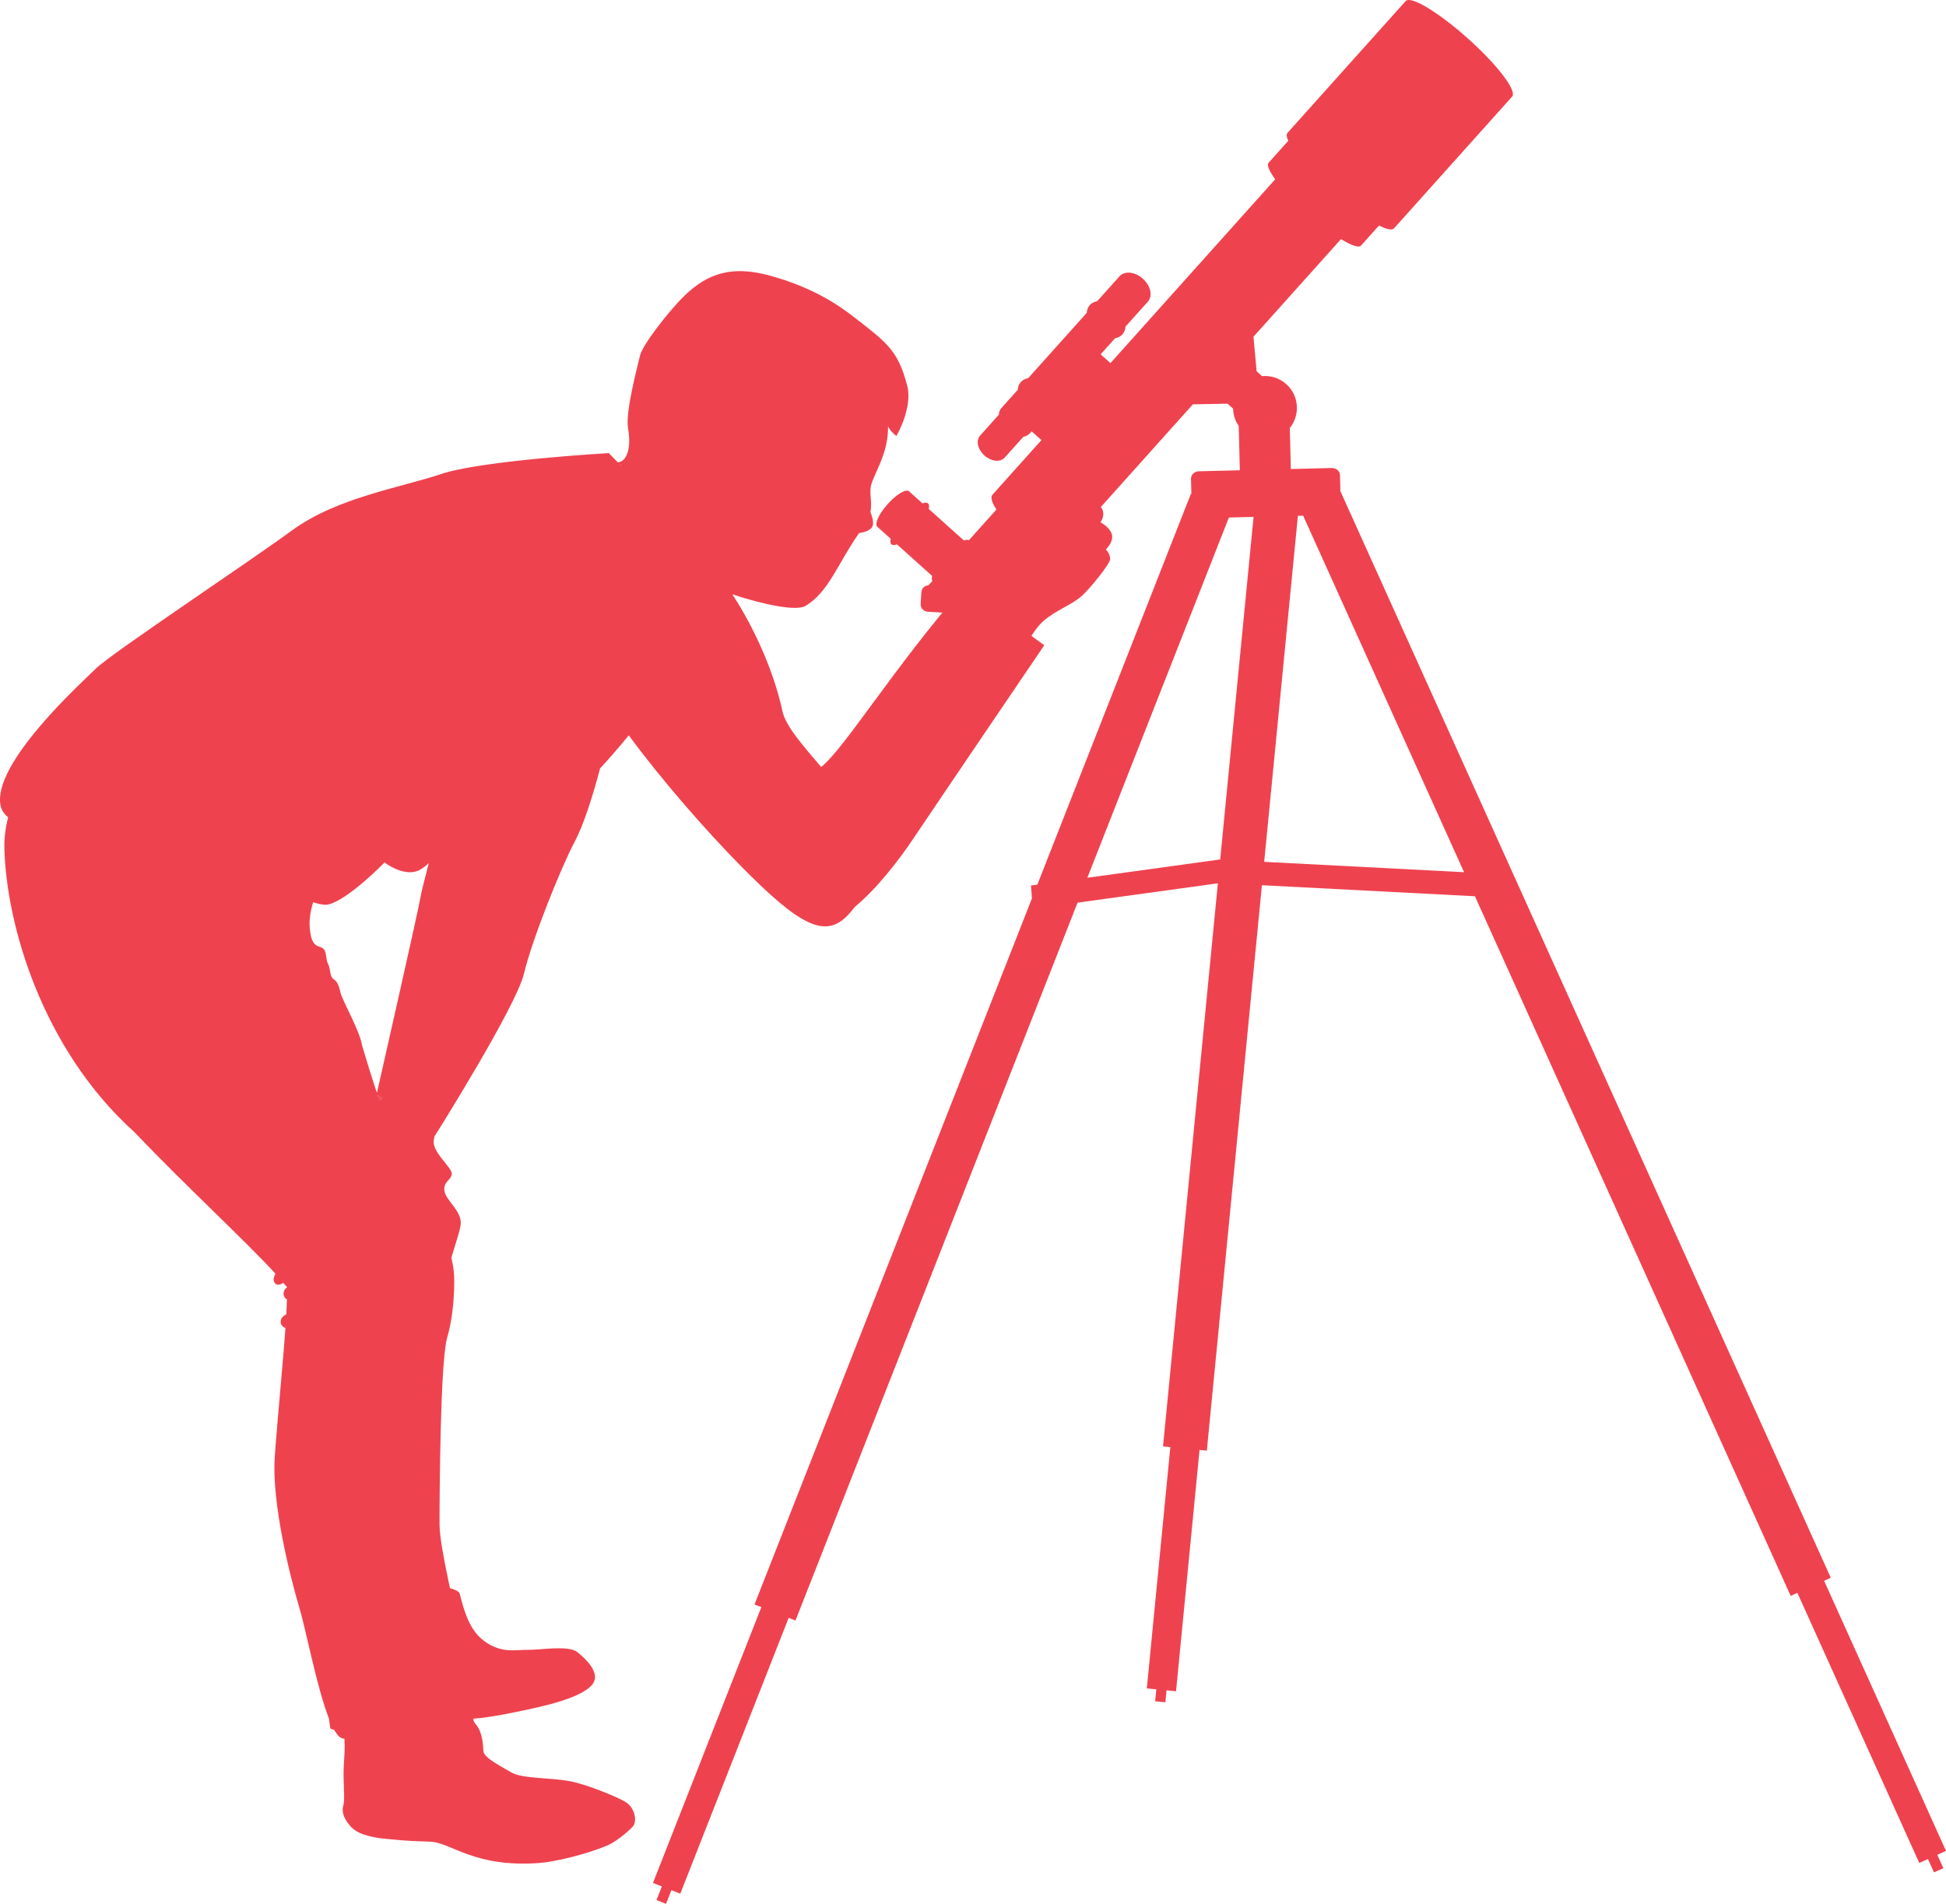 <?xml version="1.0" encoding="UTF-8"?> <!-- Creator: CorelDRAW --> <svg xmlns="http://www.w3.org/2000/svg" xmlns:xlink="http://www.w3.org/1999/xlink" xmlns:xodm="http://www.corel.com/coreldraw/odm/2003" xml:space="preserve" width="526.725mm" height="515.305mm" style="shape-rendering:geometricPrecision; text-rendering:geometricPrecision; image-rendering:optimizeQuality; fill-rule:evenodd; clip-rule:evenodd" viewBox="0 0 10832.3 10597.44"> <defs> <style type="text/css"> <![CDATA[ .fil0 {fill:#EF424F;fill-rule:nonzero} ]]> </style> </defs> <g id="Слой_x0020_1">  <path class="fil0" d="M7037.03 4797.29l187.61 -1926.17 29.29 -0.73 895.7 1984.61 -1112.61 -57.7zm-984.39 88.62l787.93 -2005.28 137.34 -3.4 -185.72 1906.76 -739.55 101.92zm4779.66 5416.82l-678.53 -1503.42 37.22 -16.79 -2729.8 -6048.55 -2.2 -89.16c-0.57,-22.55 -20.89,-40.29 -45.4,-39.7l-228.34 5.65 -5.67 -228.44c59.2,-73.05 51.26,-180.52 -19.53,-243.99 -38.33,-34.36 -87.48,-48.96 -135.01,-44.55l-30.23 -27.09 -17.42 -192.27 487.12 -543.4c55.78,34.23 97.02,49.13 110.63,36.83l0.12 0.11 0.8 -0.91c0.03,-0.02 0.07,-0.04 0.11,-0.08 0.03,-0.04 0.04,-0.08 0.07,-0.12l100.04 -111.6c40.97,20.63 70.47,27.53 82.21,16.93l0.14 0.13 0.97 -1.08c0.02,-0.02 0.06,-0.04 0.09,-0.07 0.02,-0.03 0.04,-0.07 0.07,-0.09l657.61 -733.59c0.02,-0.02 0.05,-0.04 0.07,-0.07 0.02,-0.02 0.03,-0.06 0.06,-0.08l3.36 -3.75 -0.73 -0.67c16.15,-38.75 -91.32,-177.2 -248.31,-317.92 -142.25,-127.5 -278.22,-214.83 -329.81,-214.97 -5.34,-0.01 -9.77,0.9 -13.22,2.81l-0.76 -0.67 -662.22 738.73 0.16 0.15c-5.98,8.29 -3.92,23.13 5.05,43l-110.11 122.83 0.15 0.13c-9.69,13.42 5.01,46.74 37.4,91.08l-917.22 1023.22 -54.53 -48.88 80.21 -89.48c16.2,-2.73 30.54,-9.82 41.13,-21.63 10.58,-11.81 16.06,-26.82 17.01,-43.22l124.64 -139.04c0.05,-0.06 0.12,-0.1 0.17,-0.17 0.05,-0.07 0.09,-0.14 0.15,-0.19l3.27 -3.66 -0.26 -0.24c23.69,-31.99 10.56,-85.86 -31.2,-123.31 -41.72,-37.39 -96.72,-44.58 -125.94,-17.56l-0.26 -0.23 -3.32 3.7c-0.04,0.05 -0.09,0.08 -0.13,0.13 -0.04,0.05 -0.07,0.09 -0.11,0.14l-124.71 139.11c-16.17,2.74 -30.49,9.82 -41.08,21.61 -10.59,11.81 -16.08,26.82 -17.03,43.21l-325.98 363.65c-16.2,2.73 -30.53,9.8 -41.12,21.62 -10.59,11.82 -16.07,26.83 -17.02,43.23l-91.74 102.33 0.11 0.1c-8.5,10.03 -12.99,22.53 -13.81,36.16l-105.13 117.28 0.09 0.07c-23.14,27.33 -12.15,75.97 25.15,109.38 37.31,33.45 86.81,39.12 111.54,13.12l0.06 0.06 0.81 -0.89c0.04,-0.05 0.09,-0.09 0.13,-0.13 0.03,-0.04 0.07,-0.09 0.11,-0.14l104.04 -116.06c13.49,-2.28 25.44,-8.12 34.5,-17.66l0.07 0.07 0.86 -0.96c0.07,-0.07 0.15,-0.13 0.2,-0.2 0.07,-0.07 0.12,-0.16 0.18,-0.23l10.17 -11.33 54.53 48.88 -272.49 303.99c-0.1,0.09 -0.22,0.17 -0.31,0.28 -0.09,0.1 -0.16,0.23 -0.25,0.34l-0.65 0.71 0.07 0.06c-10.7,13.98 -1.23,43.77 23.04,81.15l-153 170.68c-6.54,-3.56 -16.21,-2.92 -28.03,1.33l-195.58 -175.33c3.42,-14.16 2.44,-25.04 -3.92,-30.73 -6.36,-5.71 -17.27,-5.5 -30.99,-0.56l-74.75 -67.01c-0.04,-0.04 -0.07,-0.09 -0.11,-0.13 -0.04,-0.03 -0.1,-0.06 -0.14,-0.09l-1.94 -1.73 -0.28 0.32c-18.96,-10.74 -69.74,20.6 -116.52,72.8 -46.81,52.18 -72.44,106.07 -59.7,123.75l-0.28 0.32 1.95 1.74c0.05,0.04 0.07,0.11 0.12,0.15 0.04,0.04 0.11,0.06 0.15,0.09l74.73 67.01c-3.42,14.16 -2.44,25.04 3.93,30.74 6.35,5.69 17.27,5.48 30.98,0.54l195.57 175.33c-2.95,12.23 -2.52,21.91 1.73,28l-21.9 24.43c-20.76,0.66 -38.02,16.99 -39.4,38.17l-4.26 65.13c-1.46,22.51 15.61,41.94 38.11,43.43l407.4 26.46c22.51,1.47 41.95,-15.58 43.38,-38.09l3.92 -59.96 222.51 -248.22c24.2,8.4 42.43,9.07 51.52,0.37l0.11 0.1 748.37 -834.83 193.08 -3.62 30.8 27.6c0.79,34.07 11.33,67.84 31.36,96.81l6.1 246.31 -228.39 5.65c-24.49,0.6 -43.87,19.35 -43.32,41.91l2.09 84.06 -2.5 -0.98 -854.94 2175.83 -35.39 4.88 5.21 71.93 -1544.17 3929.91 38.02 14.93 -603.22 1535.22 49.4 19.39 -29.87 76.01 53.2 20.91 29.86 -76.02 49.42 19.42 603.22 -1535.2 37.99 14.92 1570.19 -3996.1 781.06 -107.62 -305.3 3134.42 40.63 3.95 -130.82 1343.1 52.82 5.14 -6.47 66.47 56.89 5.52 6.48 -66.46 52.82 5.14 130.83 -1343.11 40.64 3.95 306.58 -3147.51 1185.74 61.49 1757.6 3894.33 37.23 -16.8 678.52 1503.43 48.38 -21.83 33.6 74.44 52.09 -23.52 -33.58 -74.44 48.38 -21.83z"></path> <path class="fil0" d="M3458.09 2586.81c-2.74,-0.24 -5.31,-0.58 -7.71,-1.02 1.58,1.66 3.22,3.37 4.85,5.09 0.97,-1.45 1.93,-2.82 2.86,-4.06z"></path> <path class="fil0" d="M2111.89 6123.85c4.81,-3.58 9.71,-7.15 14.75,-10.66l-24.32 -17.19c3.21,9.45 6.41,18.75 9.57,27.85z"></path> <path class="fil0" d="M2111.89 6123.85c-3.17,-9.1 -6.36,-18.4 -9.57,-27.85l24.32 17.19c-5.04,3.5 -9.94,7.08 -14.75,10.66zm28.67 -1323.14c0,0 106.31,82.6 190.16,44.27 17.77,-8.13 36.91,-22.67 56.05,-40.48 -25.98,98.94 -42.8,168.47 -45.52,186.32 -9.99,65.29 -221.29,996.49 -243.14,1092.72 -29.22,-86.91 -59.32,-185.26 -82.89,-264.61 -12,-81.57 -109.69,-247.77 -120.19,-295.02 -22.37,-100.64 -45.66,-46.63 -56.84,-113.69 -11.17,-67.1 -13.17,-19.16 -24.36,-97.44 -11.17,-78.25 -78.72,4.85 -89.9,-151.66 -3.35,-46.9 5.39,-94.78 19.21,-138.88 37.3,12.29 67.63,17.23 88.14,11.58 113.43,-31.28 309.27,-233.12 309.27,-233.12zm1317.52 -2213.9c-0.93,1.25 -1.89,2.61 -2.86,4.06 -1.62,-1.7 -3.27,-3.42 -4.85,-5.08 2.4,0.44 4.96,0.78 7.71,1.02zm2697.95 471.68c0,0 42.44,-41.38 33.92,-80.19 -9.66,-43.89 -64.75,-71.1 -64.75,-71.1 0,0 21.85,-25.59 14.85,-60.17 -6.77,-33.37 -56.13,-65.94 -84.36,-66.15 -9.24,-0.07 -16.28,3.67 -21.12,7.69 12.76,-14.48 36.73,-41.74 42.64,-48.77 33.69,-40.48 147.64,-149.44 90.76,-191.57 -59.51,-44.03 -137.3,41.99 -160.16,73.6 -28.77,39.66 -79.71,94.04 -106.32,130.21 -14.87,20.28 -70.56,88.31 -114.27,128.86 -31.05,28.85 -65.16,53.94 -97.05,69.18 -0.67,-4.36 -1,-7.41 -0.98,-8.72 0.41,-13.67 25.03,-70.04 45.9,-118.68 13.91,-32.45 106.22,-109.57 28.15,-156.47 -30.33,-18.22 -97.25,64.95 -120.45,89.11 -23.22,24.2 -69.36,74.55 -97.08,144.73 -8.73,22.15 -71.32,153 -74.92,212.8 -4.71,33.46 -28.88,99.58 -63.71,181.83l-39.44 -28.88c-395.88,454.77 -670.43,905.69 -796.81,1003.45 -102.19,-120.82 -197.66,-227 -215.68,-311.72 -46.77,-219.75 -159.49,-468.68 -278.73,-649.38 182.91,60.37 357.38,94.12 407.04,64.69 130.05,-77.08 182.23,-240.82 298.59,-405.33 28.39,-4.43 56.44,-13.33 70.35,-30.71 14.05,-17.55 6.44,-52.4 -7.37,-87.39 12.08,-59.56 -9.76,-104.55 5.98,-156.21 20.23,-66.48 95.18,-176.35 92.16,-320.58 11.85,28.56 46.53,54.43 46.53,54.43 0,0 91.78,-156.67 60.75,-277.72 -50.74,-198.36 -112,-241.18 -300.89,-387.36 -67.46,-52.13 -217.42,-162.88 -474.76,-230.57 -202.05,-53.16 -334.88,-9.05 -459.62,109.92 -88.34,84.27 -238.48,277.48 -252.57,337.92 -14.12,60.44 -82.11,314.28 -66.77,403.28 19.97,115.99 -9.41,169.16 -34.78,184 -8.07,4.69 -15.77,6.64 -22.14,7.3 -31.09,-32.46 -49.94,-51.7 -49.94,-51.7 0,0 -708.84,40.64 -933.53,116.46 -224.7,75.87 -578.51,130.2 -828.81,313.13 -250.31,182.93 -1003.94,683.48 -1090.62,767.79 -86.68,84.32 -576.62,528.79 -533.33,761.92 5.01,26.98 19.92,49.44 42.56,68.25 -14.58,56.15 -22.24,114.74 -20.66,175.41 10.82,415.32 205.73,1109.42 722.75,1575.97 280.51,294.18 629.6,616.6 786.22,789.03 -10.84,19.55 -15.2,39.33 -2.18,53.4 11.76,12.71 28.9,8.05 45.91,-2.89 1.01,1.23 2.12,2.55 3.09,3.77 5.81,7.27 11.78,14.13 17.87,20.7 -13.56,10.35 -22.06,24.14 -19.16,42.47 1.95,12.22 8.69,20.04 18.06,24.81 -0.46,24.1 -1.67,52.74 -3.48,84.86 -16.81,6.69 -29.44,18.23 -31.07,37.64 -1.57,18.71 10.01,30.22 26.29,37.28 -15.22,217.26 -46.82,530.34 -59.5,720.47 -16.98,254.79 84.96,662.5 135.89,832.36 37.7,125.65 98.35,447.9 165.39,619.84 4.74,34.69 8.63,57.57 8.63,57.57 0,0 7.17,2.69 20.64,6.28 14.26,25.28 28.69,41.91 43.15,46.74 4.06,1.36 8.94,2.63 14.42,3.85 2.27,41.77 1.11,72.31 -3.22,138.29 -6.83,103.65 8.71,189.64 -3.42,233.4 -12.13,43.79 12.71,81.63 35.56,109.44 22.85,27.82 63.81,60.94 198.22,74.99 134.38,14.05 174.87,12.7 251.76,16.07 116.27,5.14 241.98,145.41 606.23,118.61 88.29,-6.49 258.47,-48.08 374.56,-95.91 62.19,-25.66 144.46,-101.88 150.73,-114.2 17.93,-35.24 1.54,-98.88 -43.4,-127.88 -44.93,-28.99 -226.08,-102.78 -319.74,-118.77 -108.67,-18.54 -258.25,-12.33 -318.39,-47.51 -60.14,-35.23 -152.57,-81.26 -155.36,-117.89 -2.79,-36.59 -4.16,-105.79 -42.86,-149.98 -6.15,-7.01 -10.33,-14.65 -13.04,-22.52 0.31,-2.79 0.57,-5.74 0.75,-8.85 89.56,-4.1 283.06,-46.16 334.7,-58.05 62.49,-14.33 286.92,-62.42 332.91,-141.5 33.63,-57.78 -38.7,-130.36 -89.52,-170.66 -50.8,-40.28 -206.9,-11.36 -276.45,-12.65 -69.58,-1.36 -158.9,24.73 -260.37,-64.04 -88.78,-77.66 -110.49,-235.74 -120.49,-253.67 -4.45,-7.99 -23.3,-17.58 -51.97,-25.81 -32.42,-152.47 -58.05,-286.31 -58.05,-353.84 0,-203.84 5.07,-872.93 39.03,-1025.81 0.57,-2.53 0.92,-5.18 1.37,-7.77 36.41,-119.84 44.02,-267.88 40.69,-351.21 -1.26,-31.41 -6.68,-64.95 -15.23,-99.5 20.15,-74.31 48.57,-147.28 52.15,-189.53 6.12,-71.86 -84.3,-131.66 -90.88,-184.21 -6.54,-52.47 38,-58.06 41.06,-93.95 3.08,-35.95 -116.49,-124.88 -99.39,-192.02 1.87,-7.39 3.4,-14.63 4.58,-21.74l1.3 0.92c0,0 451.88,-717.41 495.66,-903.11 43.73,-185.74 206.78,-592.94 284.3,-737.81 43.34,-81.01 95.24,-237.03 138.77,-402.95 53.18,-57.68 107.08,-119.92 160.07,-184.36 185.09,251.75 431.25,531.3 618.61,721.95 334.14,340.01 477.02,414.23 604.85,274.34 12.65,-13.84 24.2,-27.66 34.72,-41.46 121.94,-100.1 246.53,-262.03 324.04,-377.72 140.59,-209.8 730.43,-1078.6 730.43,-1078.6l-71.44 -52.32c22.62,-34.71 43.76,-62.15 62.56,-79.08 70.69,-63.69 158.95,-91.04 216.76,-142.28 46.64,-41.4 160.03,-180.87 159.15,-206.75 -1.07,-31.95 -23.85,-52.87 -23.85,-52.87z"></path> </g> </svg> 